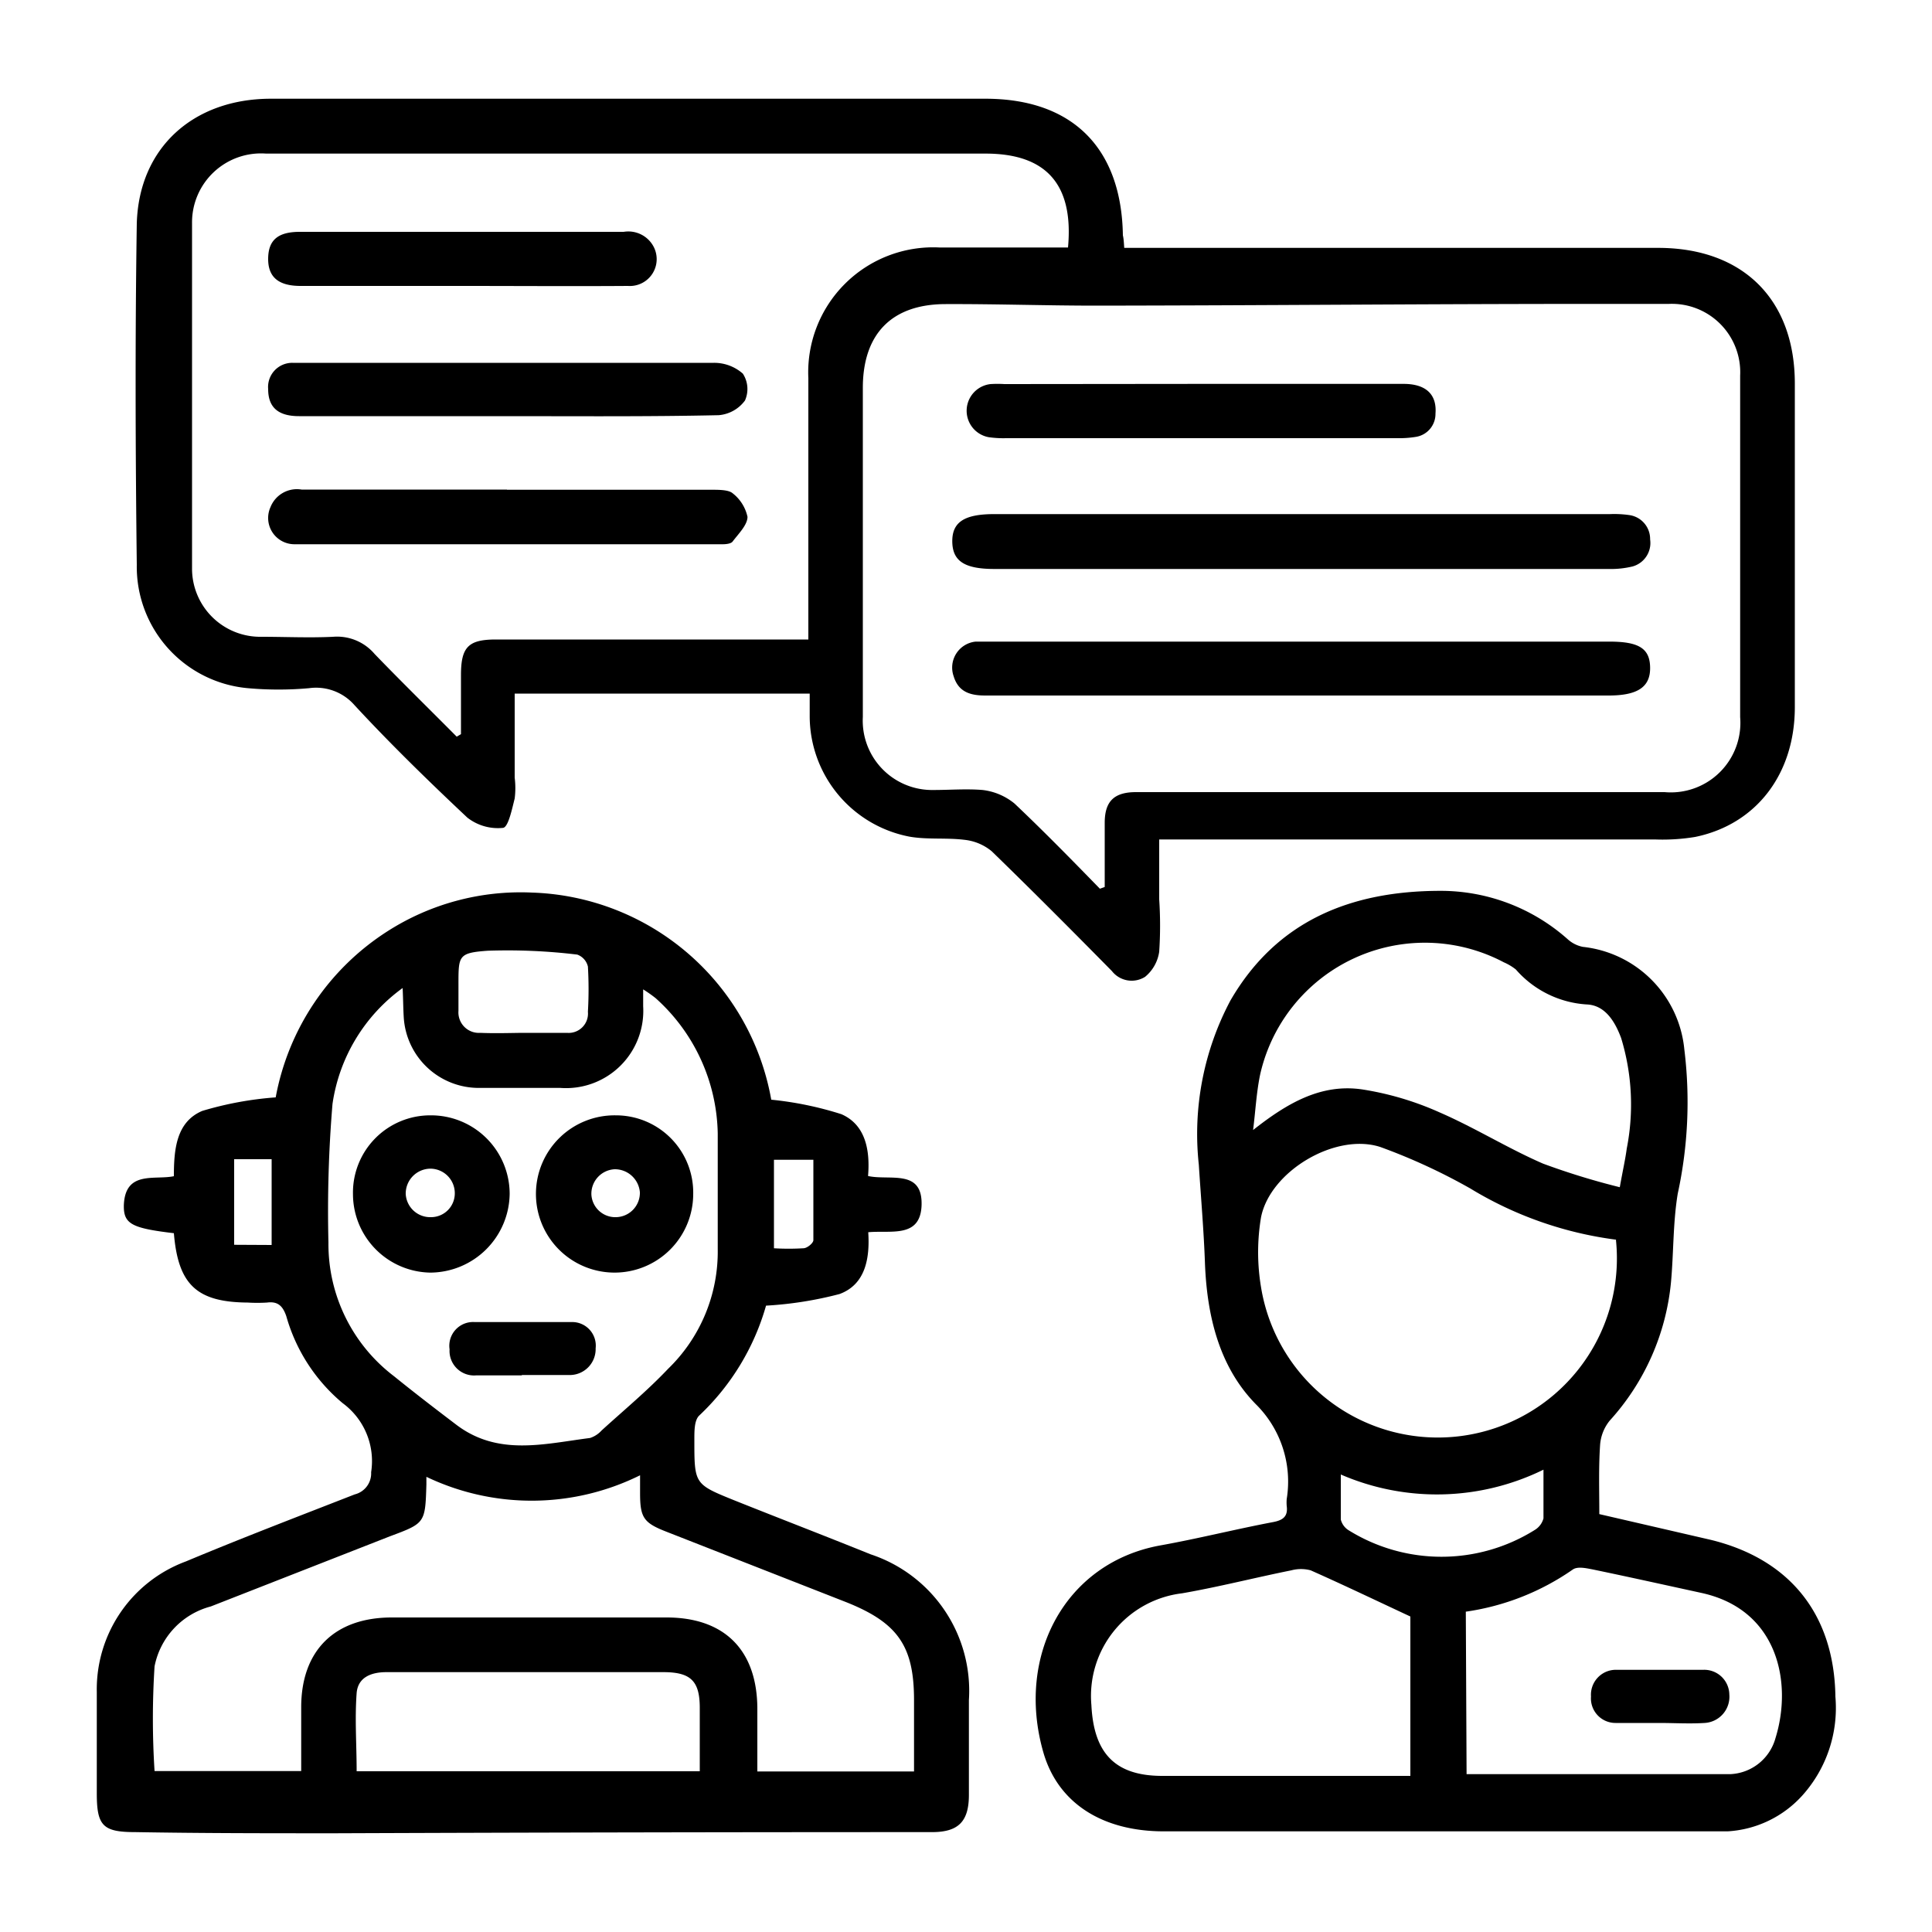 <svg xmlns="http://www.w3.org/2000/svg" id="Layer_1" data-name="Layer 1" viewBox="0 0 100 100"><title>VOICEBOT</title><path d="M58.19,12.83H85.82c4.39,0,7.07,2.66,7.08,7q0,8.38,0,16.77c0,3.47-2,6.07-5.16,6.72a10.34,10.34,0,0,1-2.08.13H60v3.1a20.4,20.4,0,0,1,0,2.71,2.06,2.06,0,0,1-.73,1.3,1.3,1.3,0,0,1-1.72-.3c-2.05-2.08-4.12-4.16-6.22-6.2a2.64,2.64,0,0,0-1.4-.59c-.95-.12-1.95,0-2.88-.17a6.36,6.36,0,0,1-5.14-6.27c0-.36,0-.71,0-1.13H26.64v4.35a4.32,4.32,0,0,1,0,1.08c-.14.55-.33,1.48-.6,1.52a2.57,2.57,0,0,1-1.85-.53c-2-1.88-4-3.83-5.84-5.82A2.64,2.64,0,0,0,16,35.62a17.67,17.67,0,0,1-3.17,0,6.31,6.31,0,0,1-5.75-6.38c-.07-5.89-.09-11.78,0-17.67C7.19,7.65,10,5.12,14,5.11q14.81,0,29.63,0H51c4.5,0,7.05,2.54,7.12,7.07C58.16,12.35,58.17,12.53,58.19,12.83ZM56.93,46l.25-.09c0-1.11,0-2.22,0-3.32S57.65,41,58.8,41c.27,0,.54,0,.81,0H86.16a3.6,3.6,0,0,0,3.91-3.88q0-8.84,0-17.68a3.54,3.54,0,0,0-3.69-3.71c-1.33,0-2.66,0-4,0-8.55,0-17.09.08-25.64.09-2.59,0-5.19-.09-7.79-.08-2.8,0-4.29,1.55-4.29,4.34,0,4.11,0,8.22,0,12.32,0,1.57,0,3.14,0,4.71a3.59,3.59,0,0,0,3.66,3.78c.85,0,1.71-.07,2.54,0a3.19,3.19,0,0,1,1.65.7C54,43,55.47,44.5,56.93,46ZM23.64,38.13l.22-.13c0-1,0-2,0-3.06,0-1.45.38-1.84,1.81-1.84H41.84V32c0-4.14,0-8.28,0-12.42a6.47,6.47,0,0,1,6.79-6.77h5.71c.32,0,.64,0,.94,0,.3-3.27-1.13-4.86-4.27-4.86H13.77a3.57,3.57,0,0,0-3.83,3.6q0,8.93,0,17.85a3.53,3.53,0,0,0,3.59,3.56c1.23,0,2.47.06,3.71,0a2.55,2.55,0,0,1,2.15.89C20.78,35.29,22.22,36.7,23.64,38.13Z"></path><path d="M9,63.83c-2.19-.26-2.61-.48-2.59-1.45C6.48,60.57,8,61.09,9,60.88c0-1.38.12-2.81,1.47-3.38a17.72,17.72,0,0,1,3.8-.7,13,13,0,0,1,5.79-8.6,12.78,12.78,0,0,1,7.48-2A13,13,0,0,1,39.92,56.92a17.68,17.68,0,0,1,3.63.75c1.26.55,1.49,1.88,1.38,3.2,1.13.25,2.84-.39,2.77,1.53-.07,1.7-1.59,1.27-2.76,1.38.09,1.36-.15,2.71-1.49,3.2a19.24,19.24,0,0,1-3.8.6,12.51,12.51,0,0,1-3.46,5.69c-.26.25-.25.83-.25,1.27,0,2.27,0,2.28,2.05,3.11,2.35.94,4.72,1.85,7.07,2.8A7.44,7.44,0,0,1,50.15,88c0,1.63,0,3.26,0,4.9,0,1.38-.54,1.93-1.91,1.93q-15.45,0-30.91.06c-3.44,0-6.88,0-10.32-.06-1.68,0-2-.32-2-2s0-3.5,0-5.25a7.06,7.06,0,0,1,4.61-6.76c2.89-1.21,5.82-2.33,8.74-3.47a1.12,1.12,0,0,0,.85-1.15,3.72,3.72,0,0,0-1.47-3.57,9.07,9.07,0,0,1-2.92-4.5c-.19-.56-.46-.78-1-.71a8.16,8.16,0,0,1-1,0C10.19,67.4,9.22,66.5,9,63.83ZM47.31,91.69V88c0-2.8-.84-4-3.48-5.06l-9.34-3.66c-1.18-.46-1.36-.73-1.36-2v-.92a12.63,12.63,0,0,1-11.06.08c0,.06,0,.23,0,.4-.06,2-.07,2-1.89,2.68l-9.27,3.63A4,4,0,0,0,8,86.25,42.5,42.5,0,0,0,8,91.67h7.59v-3.3c0-2.94,1.73-4.65,4.69-4.65q7.11,0,14.22,0c3,0,4.69,1.69,4.7,4.72v3.25ZM20.84,51.14a9,9,0,0,0-3.63,6A66.84,66.84,0,0,0,17,64.32a8.59,8.59,0,0,0,3.39,6.91c1.05.85,2.13,1.68,3.21,2.5,2.17,1.66,4.57,1,6.94.7a1.38,1.38,0,0,0,.6-.39C32.28,73,33.49,72,34.58,70.85a8.44,8.44,0,0,0,2.57-6.19c0-2,0-4,0-6a9.63,9.63,0,0,0-3.22-7,7.15,7.15,0,0,0-.64-.45v.87A4,4,0,0,1,29,56.31c-1.39,0-2.78,0-4.17,0a3.89,3.89,0,0,1-3.93-3.62C20.87,52.23,20.87,51.78,20.84,51.14ZM36.22,91.68V88.4c0-1.38-.46-1.84-1.84-1.85H20c-.78,0-1.47.26-1.54,1.08-.1,1.34,0,2.68,0,4.05ZM27,53.46c.79,0,1.57,0,2.35,0a1,1,0,0,0,1.08-1.09,20.28,20.28,0,0,0,0-2.34.87.87,0,0,0-.55-.62,30.08,30.08,0,0,0-4.64-.2c-1.52.11-1.51.26-1.51,1.75,0,.45,0,.9,0,1.36a1.06,1.06,0,0,0,1.13,1.14C25.56,53.49,26.28,53.47,27,53.46ZM40.06,64.61a12.54,12.54,0,0,0,1.52,0c.2,0,.52-.27.52-.42,0-1.38,0-2.76,0-4.16H40.06Zm-26-.17V60H12.12v4.43Z"></path><path d="M82.78,78.37l5.76,1.33c4.11,1,6.4,3.87,6.46,8.12a6.78,6.78,0,0,1-1.69,5.09,5.65,5.65,0,0,1-3.89,1.88c-.36,0-.73,0-1.09,0H60.24c-3.16,0-5.48-1.44-6.24-4.1-1.43-5,1.14-9.81,6.06-10.7,2-.36,3.89-.84,5.85-1.21.51-.1.76-.3.69-.83a2.16,2.16,0,0,1,0-.36A5.63,5.63,0,0,0,65,72.68c-1.89-1.93-2.52-4.55-2.63-7.25-.06-1.72-.21-3.43-.32-5.15a14.72,14.72,0,0,1,1.64-8.5c2.4-4.14,6.25-5.66,10.83-5.67a9.89,9.89,0,0,1,6.63,2.51,1.65,1.65,0,0,0,.78.39,5.91,5.91,0,0,1,5.25,5.3,22.32,22.32,0,0,1-.34,7.47c-.25,1.51-.21,3.06-.35,4.59a12.39,12.39,0,0,1-3.17,7.16,2.25,2.25,0,0,0-.5,1.27C82.74,76,82.78,77.14,82.78,78.37Zm.9-14.2a19.25,19.25,0,0,1-7.57-2.65,30.64,30.64,0,0,0-4.66-2.15c-2.32-.76-5.71,1.25-6.18,3.64a10.94,10.94,0,0,0,0,3.61,9.27,9.27,0,0,0,18.37-2.45ZM73,83.67c-1.8-.84-3.47-1.64-5.16-2.39a1.93,1.93,0,0,0-1,0c-1.89.38-3.76.86-5.66,1.19a5.35,5.35,0,0,0-4.69,5.78c.12,2.47,1.2,3.67,3.67,3.67H73ZM83.84,61.45c.16-.9.29-1.46.36-2a11.79,11.79,0,0,0-.29-5.72c-.32-.86-.83-1.7-1.78-1.74a5.3,5.3,0,0,1-3.67-1.81,2.75,2.75,0,0,0-.62-.37,8.74,8.74,0,0,0-12.62,5.83c-.19.93-.24,1.9-.36,2.85,1.75-1.38,3.51-2.42,5.66-2.1a15.65,15.65,0,0,1,4,1.19c1.82.79,3.53,1.86,5.35,2.65A37.28,37.28,0,0,0,83.84,61.45ZM75.91,91.83c4.6,0,9.12,0,13.64,0a2.54,2.54,0,0,0,2.35-1.87c.88-2.84.15-6.64-3.83-7.51-1.88-.41-3.77-.83-5.65-1.22-.32-.06-.75-.16-1,0a12.88,12.88,0,0,1-5.55,2.19ZM69.4,76.32c0,.85,0,1.59,0,2.33a.91.91,0,0,0,.38.54,9.1,9.1,0,0,0,9.66,0,1,1,0,0,0,.45-.6c0-.79,0-1.6,0-2.52A12.51,12.51,0,0,1,69.4,76.32Z"></path><path d="M67.4,26.61H83.33a5.59,5.59,0,0,1,1,.05,1.25,1.25,0,0,1,1.08,1.26,1.26,1.26,0,0,1-.91,1.4,4.79,4.79,0,0,1-1.25.13H51.47c-1.55,0-2.17-.41-2.18-1.42s.63-1.42,2.17-1.42Z"></path><path d="M67.31,36H51c-.76,0-1.39-.17-1.64-1a1.35,1.35,0,0,1,1.14-1.79c.3,0,.6,0,.9,0H83.31c1.53,0,2.09.36,2.1,1.35S84.78,36,83.26,36Z"></path><path d="M62.14,19.87H72.65c1.16,0,1.73.55,1.65,1.54a1.2,1.2,0,0,1-1,1.2,5.43,5.43,0,0,1-1,.07H52.08a5.37,5.37,0,0,1-.9-.05,1.39,1.39,0,0,1,.09-2.75,5.77,5.77,0,0,1,.72,0Z"></path><path d="M26.24,25.35c3.53,0,7.06,0,10.59,0,.36,0,.82,0,1.05.15a2.11,2.11,0,0,1,.81,1.25c0,.42-.46.87-.77,1.28-.08.11-.33.14-.51.14-7.39,0-14.78,0-22.17,0A1.36,1.36,0,0,1,14,26.25a1.47,1.47,0,0,1,1.61-.91H26.24Z"></path><path d="M26.25,21.54H15.48c-1.1,0-1.6-.47-1.6-1.4a1.25,1.25,0,0,1,1.26-1.36c.36,0,.73,0,1.09,0,6.91,0,13.81,0,20.72,0a2.24,2.24,0,0,1,1.5.56,1.46,1.46,0,0,1,.11,1.39,1.88,1.88,0,0,1-1.36.76C33.55,21.57,29.9,21.54,26.25,21.54Z"></path><path d="M23.89,14.8H15.56c-1.15,0-1.69-.46-1.68-1.42S14.39,12,15.52,12c5.58,0,11.17,0,16.76,0a1.48,1.48,0,0,1,1.53.73A1.39,1.39,0,0,1,32.5,14.8C29.63,14.82,26.76,14.8,23.89,14.8Z"></path><path d="M22.28,57.73a4.07,4.07,0,0,1,4.1,4.06,4.13,4.13,0,0,1-4.11,4.08,4.07,4.07,0,0,1-4-4.05A4,4,0,0,1,22.28,57.73Zm1.26,4a1.27,1.27,0,0,0-1.27-1.24A1.29,1.29,0,0,0,21,61.8,1.27,1.27,0,0,0,22.31,63,1.23,1.23,0,0,0,23.54,61.76Z"></path><path d="M31.88,57.73a4,4,0,0,1,4,4.1,4.07,4.07,0,1,1-4-4.1Zm-.07,2.79a1.27,1.27,0,0,0-1.2,1.31A1.24,1.24,0,0,0,31.9,63a1.26,1.26,0,0,0,1.22-1.29A1.3,1.3,0,0,0,31.81,60.52Z"></path><path d="M27,71.19c-.79,0-1.57,0-2.36,0a1.27,1.27,0,0,1-1.37-1.35,1.23,1.23,0,0,1,1.3-1.41c1.66,0,3.32,0,5,0a1.22,1.22,0,0,1,1.26,1.36,1.34,1.34,0,0,1-1.28,1.38c-.84,0-1.69,0-2.53,0Z"></path><path d="M85.88,89.18c-.76,0-1.51,0-2.26,0a1.27,1.27,0,0,1-1.27-1.37,1.29,1.29,0,0,1,1.35-1.38q2.22,0,4.44,0a1.3,1.3,0,0,1,1.37,1.28,1.36,1.36,0,0,1-1.28,1.47C87.45,89.23,86.66,89.18,85.88,89.18Z"></path></svg>